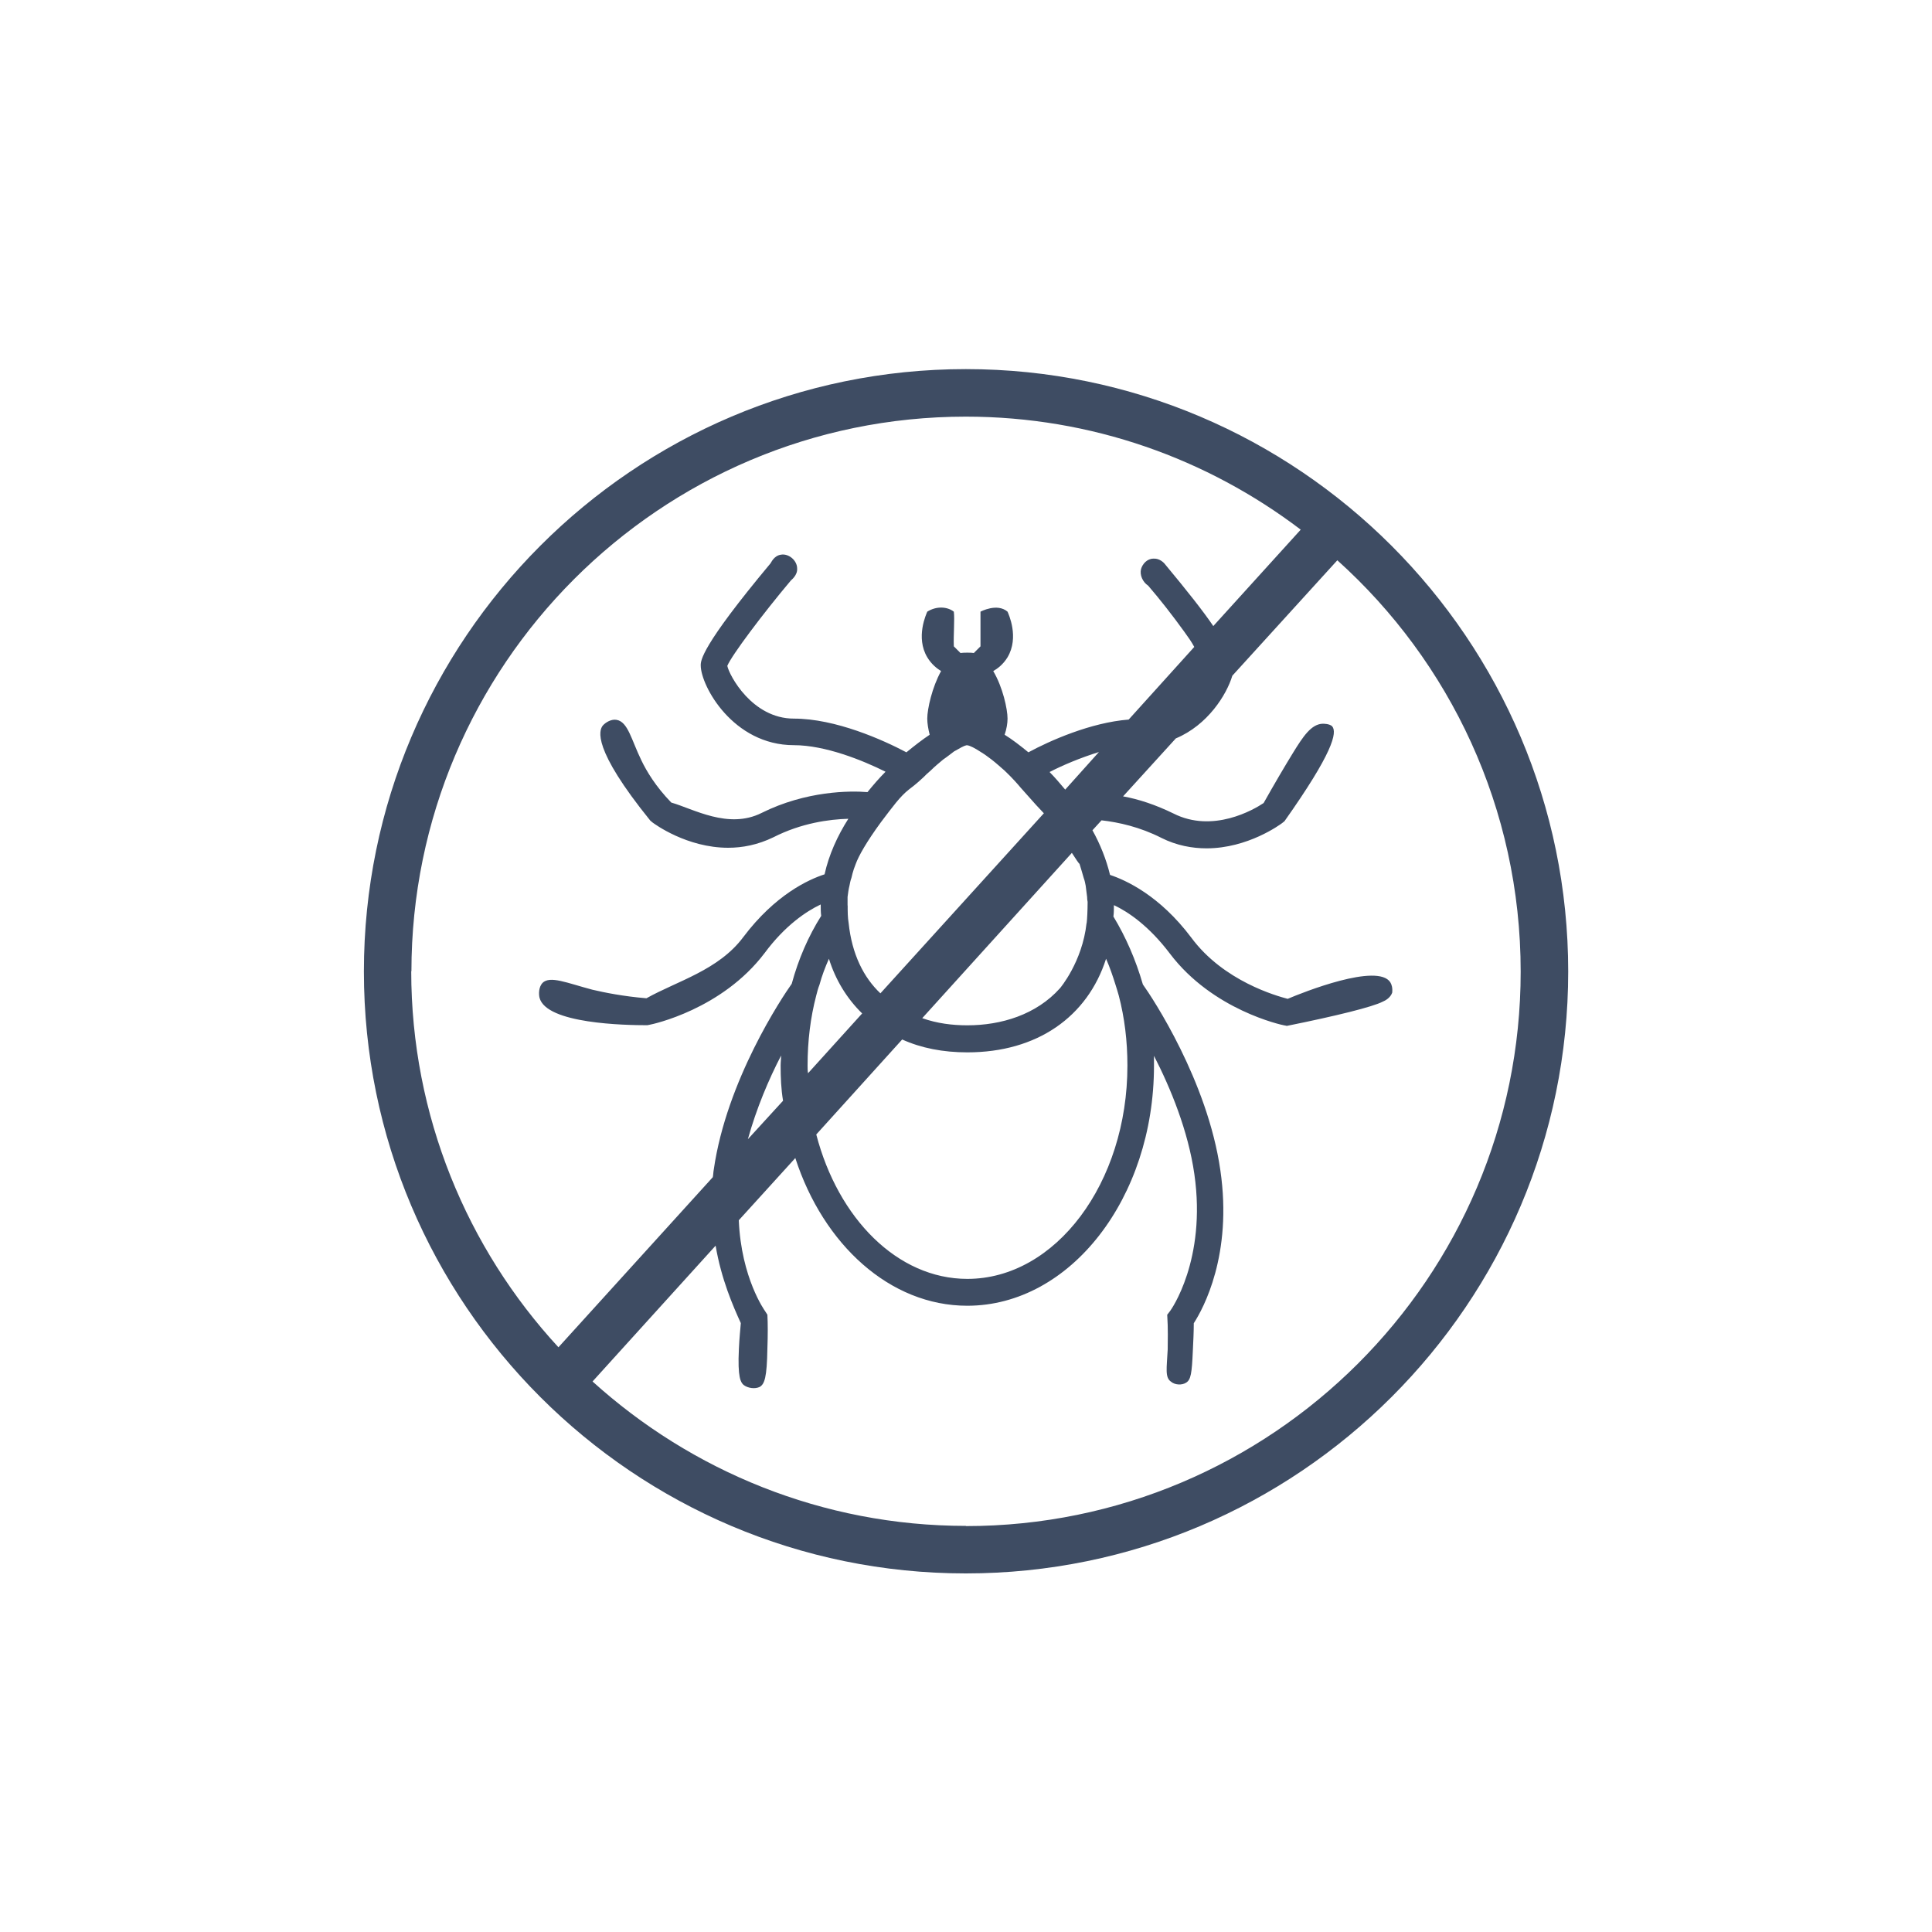 <?xml version="1.0" encoding="UTF-8"?>
<svg id="Layer_1" data-name="Layer 1" xmlns="http://www.w3.org/2000/svg" viewBox="0 0 200 200">
  <defs>
    <style>
      .cls-1 {
        fill: #3e4c63;
        stroke-width: 0px;
      }
    </style>
  </defs>
  <path class="cls-1" d="m99.98,38.21c-34.38,0-62.31,27.98-62.31,62.36s27.93,62.31,62.31,62.31,62.36-27.93,62.36-62.31-27.98-62.36-62.36-62.36Zm-57.39,62.36c0-31.67,25.72-57.44,57.39-57.44,13.03,0,25.03,4.38,34.67,11.7l-9.05,9.98c-1.03-1.52-2.66-3.59-5.07-6.49-.05-.05-.49-.54-1.13-.49-.64,0-1.13.54-1.28,1.08-.15.59.15,1.33.74,1.72,1.23,1.43,2.46,3,3.74,4.77.39.54.74,1.03,1.03,1.57l-6.79,7.52c-3.93.3-8.21,2.21-10.38,3.39-.84-.69-1.67-1.33-2.46-1.82.2-.59.3-1.18.3-1.67,0-.98-.49-3.25-1.48-4.92.44-.25,1.03-.69,1.48-1.43,1.23-2.07.1-4.48,0-4.72-1.08-.93-2.8,0-2.8,0v3.59l-.69.69c-.2-.05-1.13-.05-1.38,0l-.69-.69c-.05-1.13.1-2.8,0-3.59-.69-.54-1.82-.59-2.75,0-.1.25-1.23,2.66,0,4.72.44.74,1.03,1.18,1.43,1.43-.93,1.67-1.43,3.93-1.43,4.92,0,.49.1,1.08.25,1.67-.74.49-1.57,1.13-2.41,1.82-2.41-1.28-7.33-3.49-11.65-3.49s-6.69-4.48-6.89-5.46c.44-1.08,3.69-5.41,6.59-8.85.05-.05.69-.54.64-1.23,0-.84-.88-1.57-1.67-1.43-.74.1-1.03.84-1.08.89-7.23,8.66-7.23,10.08-7.23,10.57,0,2.11,3.34,8.26,9.64,8.26,3.25,0,7.13,1.57,9.49,2.75-.64.64-1.28,1.38-1.87,2.11-1.77-.15-6.34-.15-10.97,2.16-3.44,1.72-7.08-.44-9.34-1.08-1.62-1.67-2.56-3.25-3.1-4.38-1.03-2.11-1.38-3.98-2.56-4.18-.54-.1-1.13.25-1.43.59-.39.49-1.13,2.36,4.92,9.84l.24.2c.2.15,3.54,2.61,7.82,2.61,1.48,0,3.05-.3,4.67-1.08,2.9-1.48,5.8-1.87,7.77-1.92-1.13,1.77-2.02,3.74-2.46,5.75-1.67.54-5.11,2.11-8.41,6.49-2.56,3.44-6.89,4.57-10.03,6.34-2.41-.2-4.33-.59-5.61-.89-2.61-.69-4.38-1.48-5.16-.69-.39.44-.39,1.13-.3,1.52.69,2.71,8.9,2.85,11.16,2.85l.25-.05c.29-.05,7.47-1.57,11.9-7.43,2.11-2.85,4.33-4.33,5.8-5.02v.05c0,.39,0,.74.05,1.13-1.33,2.11-2.36,4.48-3.05,7.03-.98,1.38-6.74,9.98-8.07,19.23-.05.25-.05.54-.1.79l-15.98,17.61c-9.44-10.23-15.24-23.95-15.24-38.95Zm46.67,4.33l-5.61,6.2c-.05-.25-.05-.54-.05-.79,0-2.56.3-4.97.89-7.23.1-.39.2-.79.34-1.13.25-.93.59-1.82.98-2.7.69,2.21,1.87,4.13,3.44,5.66Zm-1.52-11.16v-.89c.05-.39.1-.79.2-1.18.05-.25.1-.54.2-.79,0,0,.15-.74.44-1.43.3-.84,1.13-2.31,2.61-4.33,1.23-1.62,1.97-2.66,2.9-3.39.2-.15.79-.59,1.52-1.28.29-.3.34-.34.74-.69.44-.44.88-.79,1.28-1.13.44-.3.79-.59,1.13-.84.59-.34,1.03-.59,1.28-.64h.1c.3.05.79.3,1.38.69.34.2.74.49,1.13.79.44.34.88.74,1.33,1.13.84.79,1.43,1.48,1.67,1.77,1.47,1.67,2.02,2.26,2.41,2.66l-16.92,18.64c-1.72-1.62-2.95-4.03-3.29-7.28-.1-.59-.1-1.18-.1-1.82Zm5.66,13.87c1.97.89,4.23,1.33,6.74,1.33,7.23,0,12.44-3.69,14.36-9.69.39.89.69,1.77.98,2.7.1.34.24.74.34,1.13.59,2.26.89,4.67.89,7.23,0,12.15-7.43,22.08-16.57,22.08-7.23,0-13.38-6.25-15.64-14.95l8.9-9.84Zm19.08-12.05c-.44,4.03-2.75,6.74-2.75,6.74-2.46,2.75-6.1,3.84-9.59,3.84-1.57,0-3.15-.2-4.67-.74l15.49-17.11c.44.69.74,1.13.79,1.13.15.49.3.98.44,1.48.1.25.15.54.2.79.05.39.1.79.15,1.18,0,.05,0,.25.05.49,0,.84-.05,1.87-.1,2.21Zm-2.21-13.82c-.54-.64-1.08-1.28-1.62-1.82,1.33-.69,3.2-1.48,5.11-2.07l-3.49,3.89Zm-29.21,32.21l-3.64,3.98c.89-3.2,2.16-6.2,3.44-8.66,0,.34-.05.69-.05,1.03,0,1.23.05,2.46.25,3.64Zm18.93,44.01c-14.85,0-28.43-5.7-38.65-14.95l12.74-14.06c.59,3.49,1.82,6.29,2.61,8.02-.05.64-.15,1.52-.2,2.66-.15,3,.2,3.49.49,3.74.44.34,1.18.44,1.67.2.49-.3.74-.93.79-3.98.05-1.38.05-2.56,0-3.49l-.25-.39s-2.46-3.39-2.71-9.39l5.85-6.44c2.9,8.95,9.79,15.29,17.8,15.29,10.67,0,19.33-11.16,19.33-24.84v-1.03c1.72,3.34,3.54,7.77,4.18,12.25,1.28,8.9-2.46,14.11-2.51,14.16-.1.15-.2.25-.3.39.1,1.52.05,2.75.05,3.59-.1,1.97-.3,2.9.34,3.34.39.34,1.13.39,1.57.1.49-.3.59-.98.69-3.25.05-1.03.1-2.02.1-2.9.98-1.52,4.03-7.08,2.75-15.84-1.33-9.25-7.03-17.85-8.02-19.23-.74-2.56-1.77-4.92-3.05-7.03.05-.39.05-.74.05-1.13v-.05c1.48.69,3.64,2.16,5.8,5.02,4.43,5.85,11.56,7.38,11.85,7.43.1,0,.2.05.25.05,5.11-1.03,8.9-1.97,9.93-2.51.25-.1.79-.39.98-.93.05-.49-.05-.84-.2-1.08-1.33-2.02-9,1.03-10.62,1.72-1.13-.3-6.64-1.82-9.98-6.34-3.29-4.38-6.79-5.95-8.41-6.49-.39-1.62-1.03-3.2-1.82-4.62l.94-1.03c1.77.2,3.98.69,6.2,1.82,1.57.79,3.2,1.08,4.67,1.08,4.28,0,7.62-2.46,7.82-2.61l.25-.2c4.97-7.03,5.51-9.2,4.92-9.84-.29-.25-.84-.25-.98-.25-1.18.05-2.02,1.33-3.05,3-.88,1.43-1.92,3.2-3.05,5.21-1.03.69-5.26,3.15-9.34,1.08-1.82-.89-3.59-1.48-5.21-1.77l5.46-6c3.3-1.38,5.26-4.52,5.85-6.49l10.87-11.95c11.65,10.48,18.98,25.67,18.98,42.59,0,31.67-25.77,57.39-57.44,57.39Z"/>
</svg>